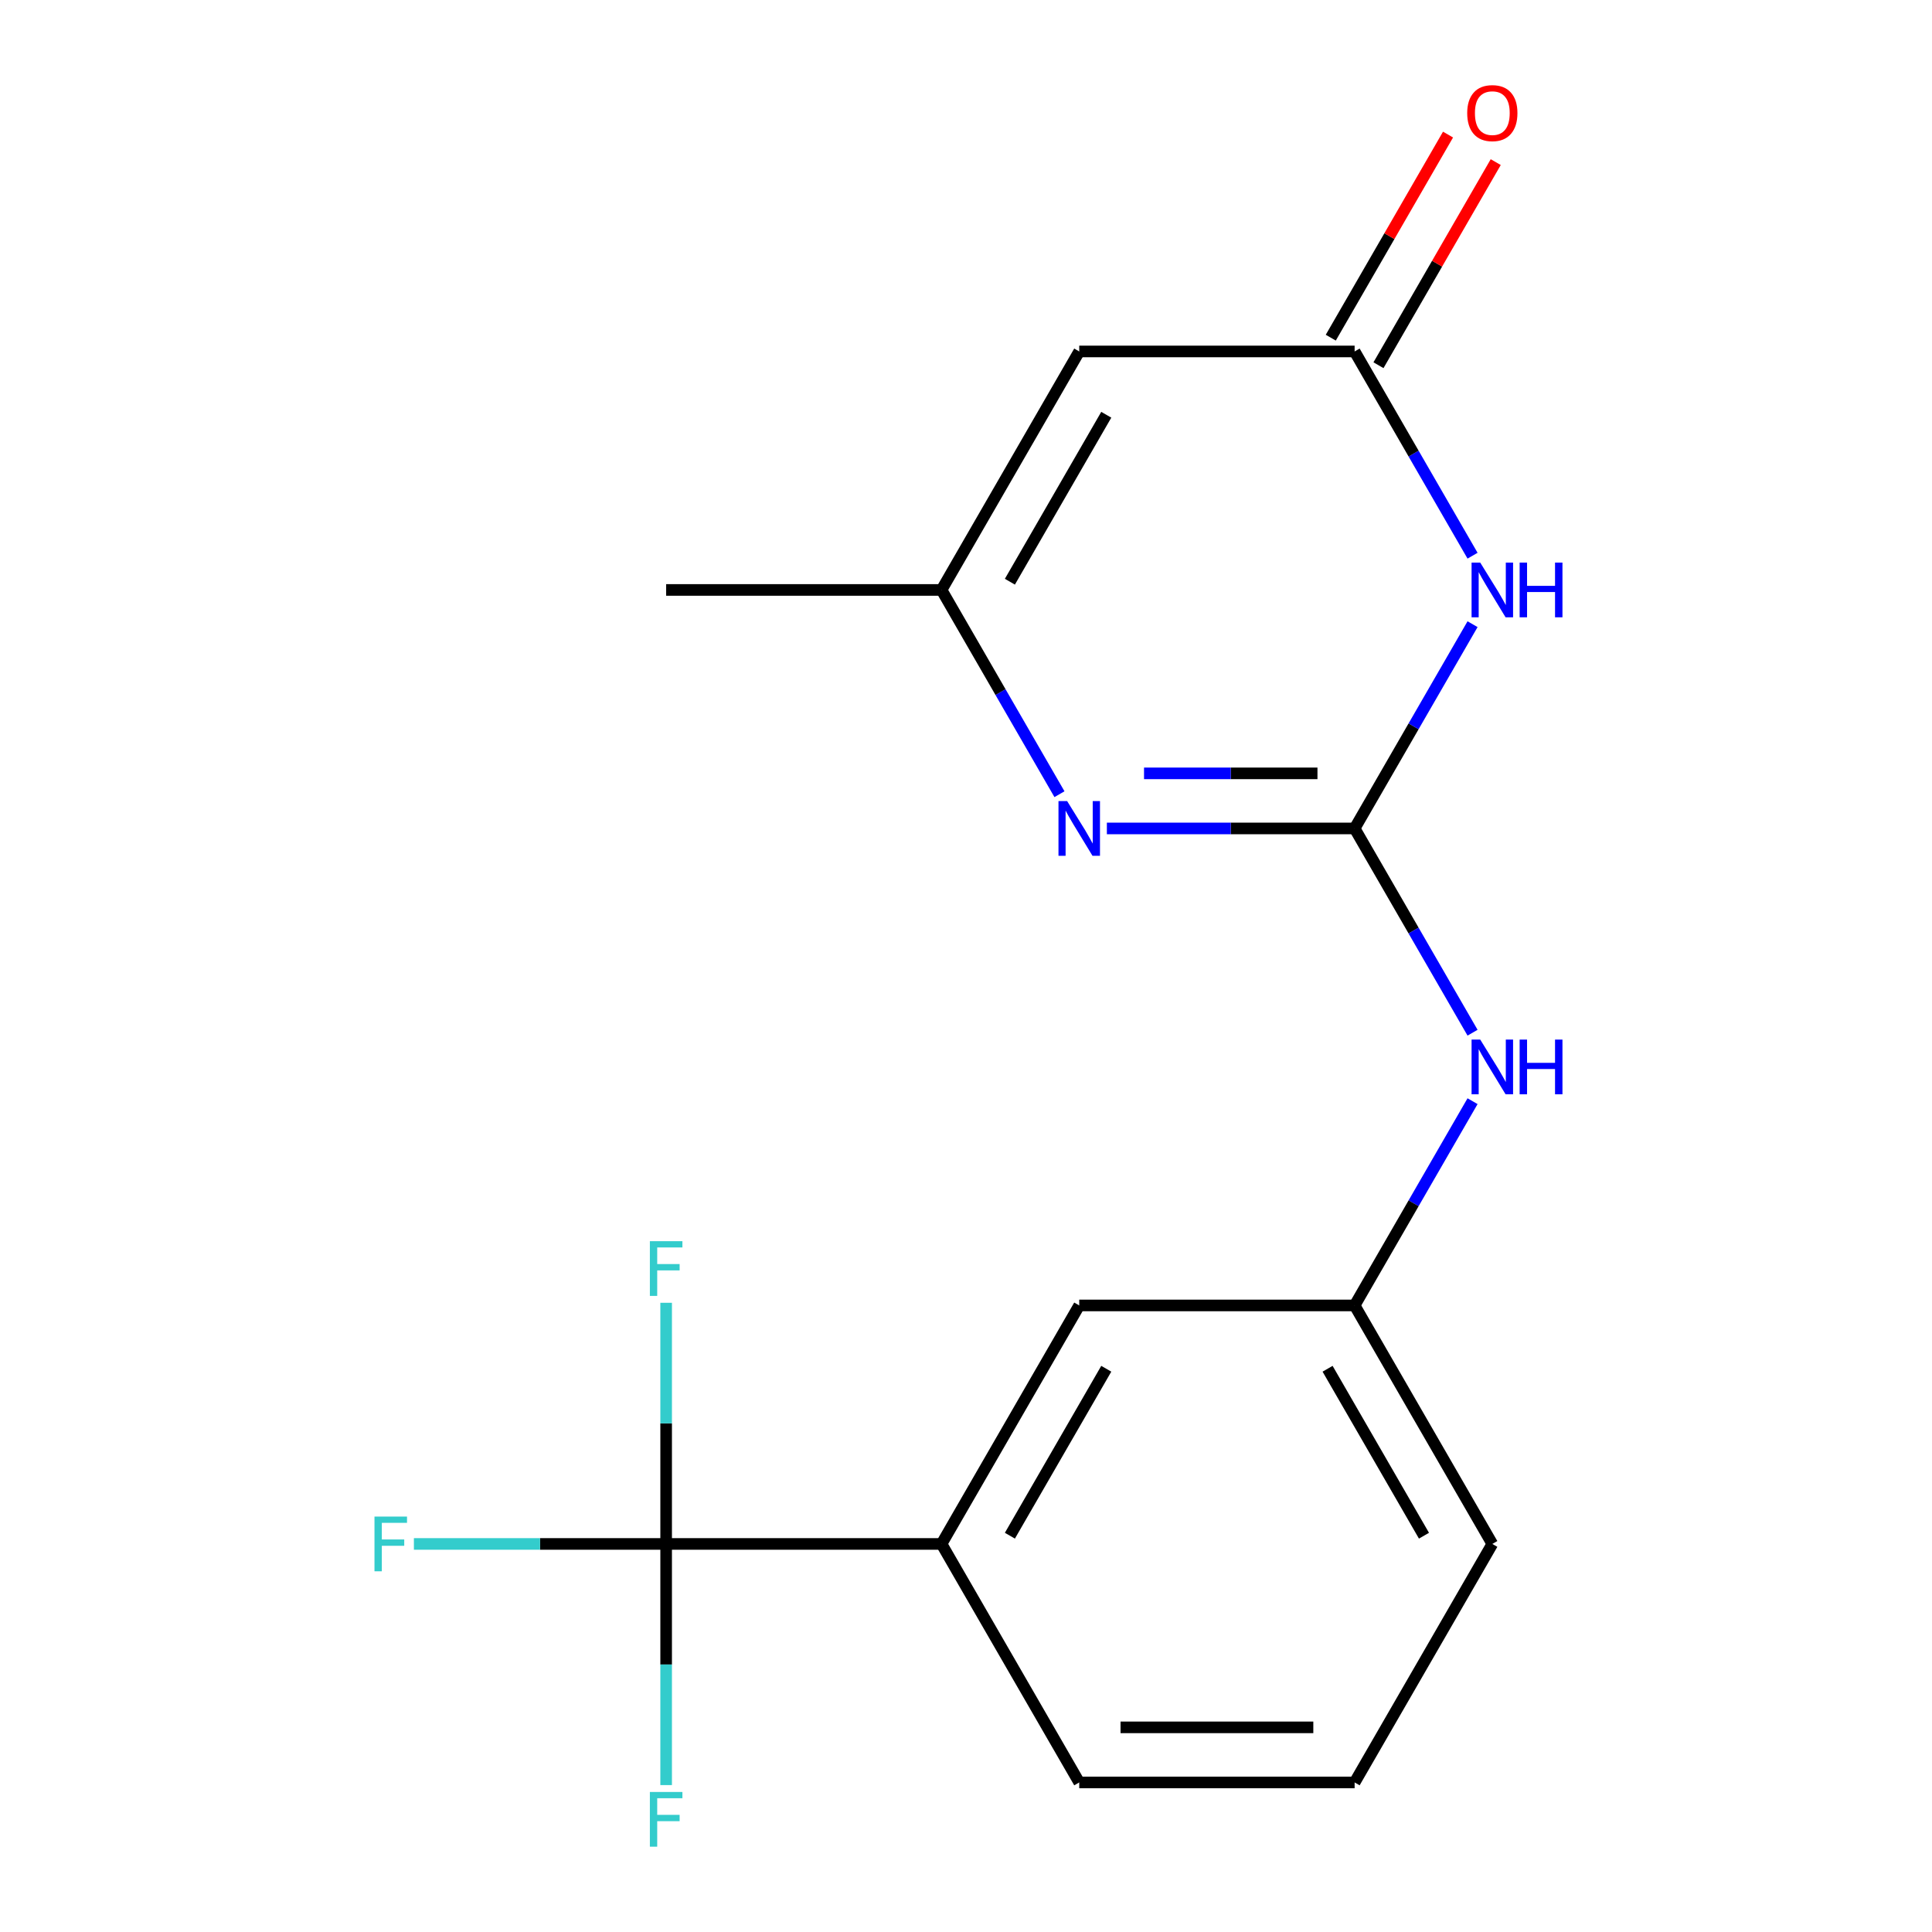 <?xml version='1.0' encoding='iso-8859-1'?>
<svg version='1.1' baseProfile='full'
              xmlns='http://www.w3.org/2000/svg'
                      xmlns:rdkit='http://www.rdkit.org/xml'
                      xmlns:xlink='http://www.w3.org/1999/xlink'
                  xml:space='preserve'
width='1000px' height='1000px' viewBox='0 0 1000 1000'>
<!-- END OF HEADER -->
<rect style='opacity:1.0;fill:#FFFFFF;stroke:none' width='1000' height='1000' x='0' y='0'> </rect>
<path class='bond-0' d='M 701.152,428.801 L 731.672,375.94' style='fill:none;fill-rule:evenodd;stroke:#000000;stroke-width:6px;stroke-linecap:butt;stroke-linejoin:miter;stroke-opacity:1' />
<path class='bond-0' d='M 731.672,375.94 L 762.191,323.078' style='fill:none;fill-rule:evenodd;stroke:#0000FF;stroke-width:6px;stroke-linecap:butt;stroke-linejoin:miter;stroke-opacity:1' />
<path class='bond-1' d='M 701.152,428.801 L 637.032,428.801' style='fill:none;fill-rule:evenodd;stroke:#000000;stroke-width:6px;stroke-linecap:butt;stroke-linejoin:miter;stroke-opacity:1' />
<path class='bond-1' d='M 637.032,428.801 L 572.913,428.801' style='fill:none;fill-rule:evenodd;stroke:#0000FF;stroke-width:6px;stroke-linecap:butt;stroke-linejoin:miter;stroke-opacity:1' />
<path class='bond-1' d='M 681.916,400.292 L 637.032,400.292' style='fill:none;fill-rule:evenodd;stroke:#000000;stroke-width:6px;stroke-linecap:butt;stroke-linejoin:miter;stroke-opacity:1' />
<path class='bond-1' d='M 637.032,400.292 L 592.148,400.292' style='fill:none;fill-rule:evenodd;stroke:#0000FF;stroke-width:6px;stroke-linecap:butt;stroke-linejoin:miter;stroke-opacity:1' />
<path class='bond-6' d='M 701.152,428.801 L 731.672,481.662' style='fill:none;fill-rule:evenodd;stroke:#000000;stroke-width:6px;stroke-linecap:butt;stroke-linejoin:miter;stroke-opacity:1' />
<path class='bond-6' d='M 731.672,481.662 L 762.191,534.524' style='fill:none;fill-rule:evenodd;stroke:#0000FF;stroke-width:6px;stroke-linecap:butt;stroke-linejoin:miter;stroke-opacity:1' />
<path class='bond-2' d='M 762.191,287.631 L 731.672,234.77' style='fill:none;fill-rule:evenodd;stroke:#0000FF;stroke-width:6px;stroke-linecap:butt;stroke-linejoin:miter;stroke-opacity:1' />
<path class='bond-2' d='M 731.672,234.77 L 701.152,181.909' style='fill:none;fill-rule:evenodd;stroke:#000000;stroke-width:6px;stroke-linecap:butt;stroke-linejoin:miter;stroke-opacity:1' />
<path class='bond-5' d='M 548.376,411.077 L 517.857,358.216' style='fill:none;fill-rule:evenodd;stroke:#0000FF;stroke-width:6px;stroke-linecap:butt;stroke-linejoin:miter;stroke-opacity:1' />
<path class='bond-5' d='M 517.857,358.216 L 487.337,305.355' style='fill:none;fill-rule:evenodd;stroke:#000000;stroke-width:6px;stroke-linecap:butt;stroke-linejoin:miter;stroke-opacity:1' />
<path class='bond-9' d='M 713.497,189.036 L 743.843,136.475' style='fill:none;fill-rule:evenodd;stroke:#000000;stroke-width:6px;stroke-linecap:butt;stroke-linejoin:miter;stroke-opacity:1' />
<path class='bond-9' d='M 743.843,136.475 L 774.189,83.913' style='fill:none;fill-rule:evenodd;stroke:#FF0000;stroke-width:6px;stroke-linecap:butt;stroke-linejoin:miter;stroke-opacity:1' />
<path class='bond-9' d='M 688.808,174.781 L 719.154,122.22' style='fill:none;fill-rule:evenodd;stroke:#000000;stroke-width:6px;stroke-linecap:butt;stroke-linejoin:miter;stroke-opacity:1' />
<path class='bond-9' d='M 719.154,122.22 L 749.5,69.659' style='fill:none;fill-rule:evenodd;stroke:#FF0000;stroke-width:6px;stroke-linecap:butt;stroke-linejoin:miter;stroke-opacity:1' />
<path class='bond-18' d='M 701.152,181.909 L 558.609,181.909' style='fill:none;fill-rule:evenodd;stroke:#000000;stroke-width:6px;stroke-linecap:butt;stroke-linejoin:miter;stroke-opacity:1' />
<path class='bond-3' d='M 558.609,181.909 L 487.337,305.355' style='fill:none;fill-rule:evenodd;stroke:#000000;stroke-width:6px;stroke-linecap:butt;stroke-linejoin:miter;stroke-opacity:1' />
<path class='bond-3' d='M 572.607,214.68 L 522.717,301.092' style='fill:none;fill-rule:evenodd;stroke:#000000;stroke-width:6px;stroke-linecap:butt;stroke-linejoin:miter;stroke-opacity:1' />
<path class='bond-4' d='M 344.794,799.14 L 487.337,799.14' style='fill:none;fill-rule:evenodd;stroke:#000000;stroke-width:6px;stroke-linecap:butt;stroke-linejoin:miter;stroke-opacity:1' />
<path class='bond-11' d='M 344.794,799.14 L 279.514,799.14' style='fill:none;fill-rule:evenodd;stroke:#000000;stroke-width:6px;stroke-linecap:butt;stroke-linejoin:miter;stroke-opacity:1' />
<path class='bond-11' d='M 279.514,799.14 L 214.234,799.14' style='fill:none;fill-rule:evenodd;stroke:#33CCCC;stroke-width:6px;stroke-linecap:butt;stroke-linejoin:miter;stroke-opacity:1' />
<path class='bond-12' d='M 344.794,799.14 L 344.794,736.73' style='fill:none;fill-rule:evenodd;stroke:#000000;stroke-width:6px;stroke-linecap:butt;stroke-linejoin:miter;stroke-opacity:1' />
<path class='bond-12' d='M 344.794,736.73 L 344.794,674.32' style='fill:none;fill-rule:evenodd;stroke:#33CCCC;stroke-width:6px;stroke-linecap:butt;stroke-linejoin:miter;stroke-opacity:1' />
<path class='bond-13' d='M 344.794,799.14 L 344.794,861.549' style='fill:none;fill-rule:evenodd;stroke:#000000;stroke-width:6px;stroke-linecap:butt;stroke-linejoin:miter;stroke-opacity:1' />
<path class='bond-13' d='M 344.794,861.549 L 344.794,923.959' style='fill:none;fill-rule:evenodd;stroke:#33CCCC;stroke-width:6px;stroke-linecap:butt;stroke-linejoin:miter;stroke-opacity:1' />
<path class='bond-14' d='M 487.337,305.355 L 344.794,305.355' style='fill:none;fill-rule:evenodd;stroke:#000000;stroke-width:6px;stroke-linecap:butt;stroke-linejoin:miter;stroke-opacity:1' />
<path class='bond-10' d='M 762.191,569.971 L 731.672,622.832' style='fill:none;fill-rule:evenodd;stroke:#0000FF;stroke-width:6px;stroke-linecap:butt;stroke-linejoin:miter;stroke-opacity:1' />
<path class='bond-10' d='M 731.672,622.832 L 701.152,675.693' style='fill:none;fill-rule:evenodd;stroke:#000000;stroke-width:6px;stroke-linecap:butt;stroke-linejoin:miter;stroke-opacity:1' />
<path class='bond-7' d='M 487.337,799.14 L 558.609,675.693' style='fill:none;fill-rule:evenodd;stroke:#000000;stroke-width:6px;stroke-linecap:butt;stroke-linejoin:miter;stroke-opacity:1' />
<path class='bond-7' d='M 522.717,794.877 L 572.607,708.465' style='fill:none;fill-rule:evenodd;stroke:#000000;stroke-width:6px;stroke-linecap:butt;stroke-linejoin:miter;stroke-opacity:1' />
<path class='bond-19' d='M 487.337,799.14 L 558.609,922.586' style='fill:none;fill-rule:evenodd;stroke:#000000;stroke-width:6px;stroke-linecap:butt;stroke-linejoin:miter;stroke-opacity:1' />
<path class='bond-8' d='M 558.609,675.693 L 701.152,675.693' style='fill:none;fill-rule:evenodd;stroke:#000000;stroke-width:6px;stroke-linecap:butt;stroke-linejoin:miter;stroke-opacity:1' />
<path class='bond-17' d='M 701.152,675.693 L 772.424,799.14' style='fill:none;fill-rule:evenodd;stroke:#000000;stroke-width:6px;stroke-linecap:butt;stroke-linejoin:miter;stroke-opacity:1' />
<path class='bond-17' d='M 687.154,708.465 L 737.044,794.877' style='fill:none;fill-rule:evenodd;stroke:#000000;stroke-width:6px;stroke-linecap:butt;stroke-linejoin:miter;stroke-opacity:1' />
<path class='bond-15' d='M 558.609,922.586 L 701.152,922.586' style='fill:none;fill-rule:evenodd;stroke:#000000;stroke-width:6px;stroke-linecap:butt;stroke-linejoin:miter;stroke-opacity:1' />
<path class='bond-15' d='M 579.99,894.077 L 679.771,894.077' style='fill:none;fill-rule:evenodd;stroke:#000000;stroke-width:6px;stroke-linecap:butt;stroke-linejoin:miter;stroke-opacity:1' />
<path class='bond-16' d='M 701.152,922.586 L 772.424,799.14' style='fill:none;fill-rule:evenodd;stroke:#000000;stroke-width:6px;stroke-linecap:butt;stroke-linejoin:miter;stroke-opacity:1' />
<path  class='atom-1' d='M 766.164 291.195
L 775.444 306.195
Q 776.364 307.675, 777.844 310.355
Q 779.324 313.035, 779.404 313.195
L 779.404 291.195
L 783.164 291.195
L 783.164 319.515
L 779.284 319.515
L 769.324 303.115
Q 768.164 301.195, 766.924 298.995
Q 765.724 296.795, 765.364 296.115
L 765.364 319.515
L 761.684 319.515
L 761.684 291.195
L 766.164 291.195
' fill='#0000FF'/>
<path  class='atom-1' d='M 786.564 291.195
L 790.404 291.195
L 790.404 303.235
L 804.884 303.235
L 804.884 291.195
L 808.724 291.195
L 808.724 319.515
L 804.884 319.515
L 804.884 306.435
L 790.404 306.435
L 790.404 319.515
L 786.564 319.515
L 786.564 291.195
' fill='#0000FF'/>
<path  class='atom-2' d='M 552.349 414.641
L 561.629 429.641
Q 562.549 431.121, 564.029 433.801
Q 565.509 436.481, 565.589 436.641
L 565.589 414.641
L 569.349 414.641
L 569.349 442.961
L 565.469 442.961
L 555.509 426.561
Q 554.349 424.641, 553.109 422.441
Q 551.909 420.241, 551.549 419.561
L 551.549 442.961
L 547.869 442.961
L 547.869 414.641
L 552.349 414.641
' fill='#0000FF'/>
<path  class='atom-7' d='M 766.164 538.087
L 775.444 553.087
Q 776.364 554.567, 777.844 557.247
Q 779.324 559.927, 779.404 560.087
L 779.404 538.087
L 783.164 538.087
L 783.164 566.407
L 779.284 566.407
L 769.324 550.007
Q 768.164 548.087, 766.924 545.887
Q 765.724 543.687, 765.364 543.007
L 765.364 566.407
L 761.684 566.407
L 761.684 538.087
L 766.164 538.087
' fill='#0000FF'/>
<path  class='atom-7' d='M 786.564 538.087
L 790.404 538.087
L 790.404 550.127
L 804.884 550.127
L 804.884 538.087
L 808.724 538.087
L 808.724 566.407
L 804.884 566.407
L 804.884 553.327
L 790.404 553.327
L 790.404 566.407
L 786.564 566.407
L 786.564 538.087
' fill='#0000FF'/>
<path  class='atom-10' d='M 759.424 58.542
Q 759.424 51.742, 762.784 47.943
Q 766.144 44.142, 772.424 44.142
Q 778.704 44.142, 782.064 47.943
Q 785.424 51.742, 785.424 58.542
Q 785.424 65.422, 782.024 69.343
Q 778.624 73.222, 772.424 73.222
Q 766.184 73.222, 762.784 69.343
Q 759.424 65.463, 759.424 58.542
M 772.424 70.022
Q 776.744 70.022, 779.064 67.142
Q 781.424 64.222, 781.424 58.542
Q 781.424 52.983, 779.064 50.182
Q 776.744 47.343, 772.424 47.343
Q 768.104 47.343, 765.744 50.142
Q 763.424 52.943, 763.424 58.542
Q 763.424 64.263, 765.744 67.142
Q 768.104 70.022, 772.424 70.022
' fill='#FF0000'/>
<path  class='atom-12' d='M 193.831 784.98
L 210.671 784.98
L 210.671 788.22
L 197.631 788.22
L 197.631 796.82
L 209.231 796.82
L 209.231 800.1
L 197.631 800.1
L 197.631 813.3
L 193.831 813.3
L 193.831 784.98
' fill='#33CCCC'/>
<path  class='atom-13' d='M 336.374 642.436
L 353.214 642.436
L 353.214 645.676
L 340.174 645.676
L 340.174 654.276
L 351.774 654.276
L 351.774 657.556
L 340.174 657.556
L 340.174 670.756
L 336.374 670.756
L 336.374 642.436
' fill='#33CCCC'/>
<path  class='atom-14' d='M 336.374 927.523
L 353.214 927.523
L 353.214 930.763
L 340.174 930.763
L 340.174 939.363
L 351.774 939.363
L 351.774 942.643
L 340.174 942.643
L 340.174 955.843
L 336.374 955.843
L 336.374 927.523
' fill='#33CCCC'/>
</svg>
